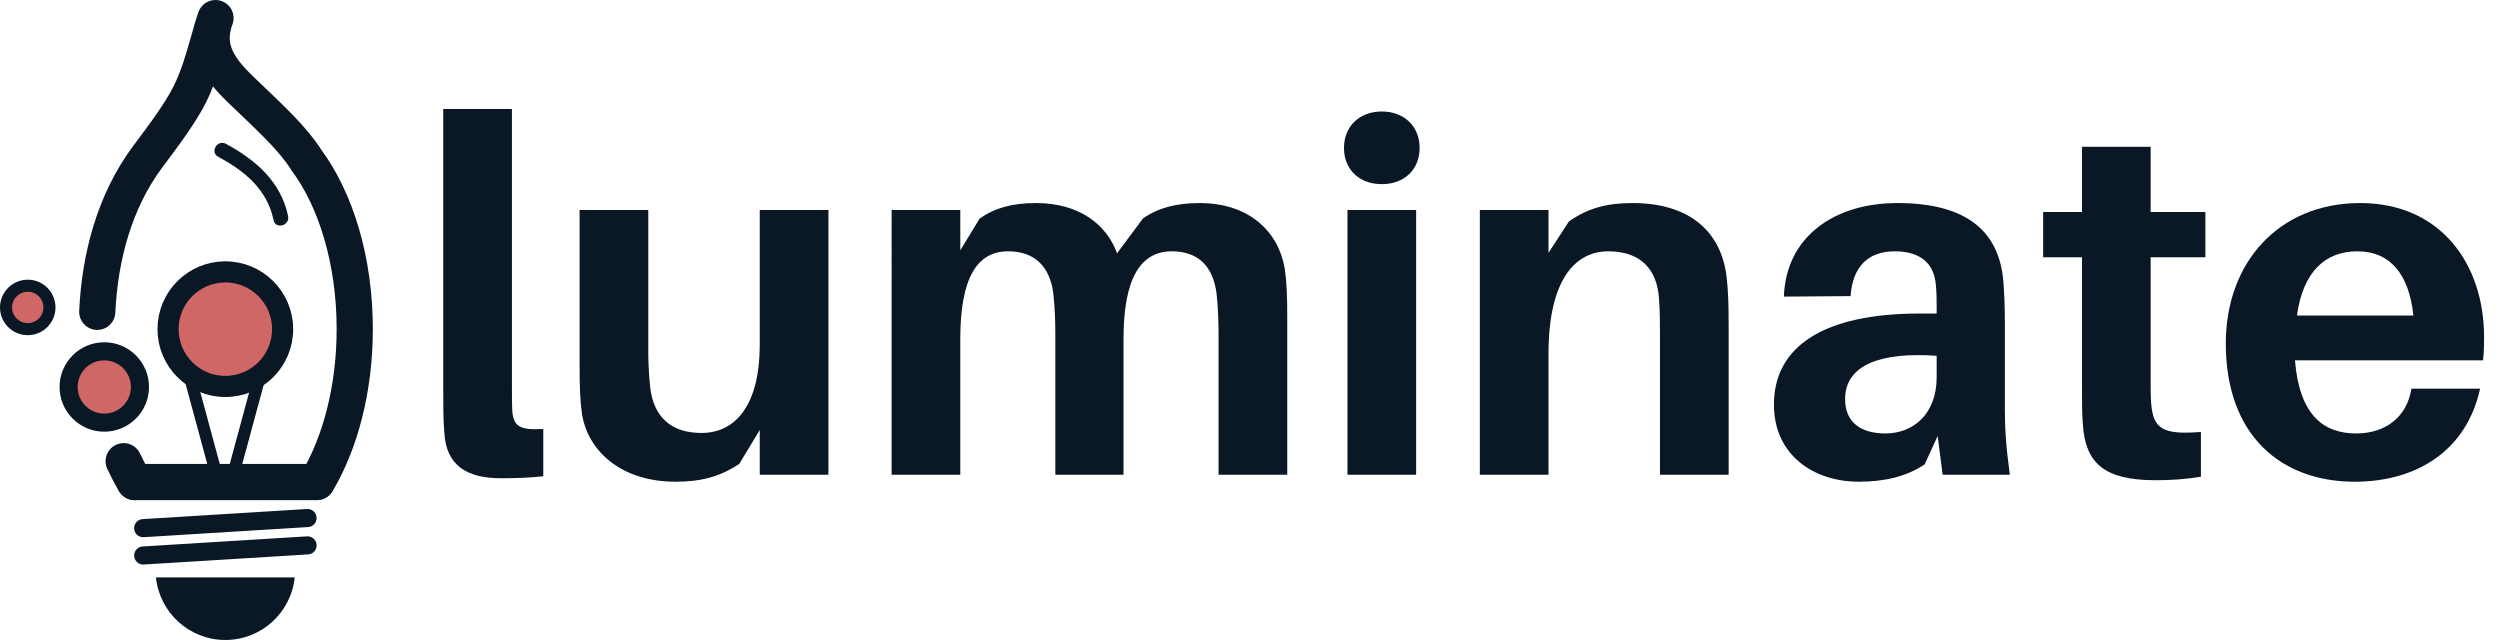 <?xml version="1.0" encoding="utf-8"?>
<!-- Generator: Adobe Illustrator 16.0.4, SVG Export Plug-In . SVG Version: 6.00 Build 0)  -->
<!DOCTYPE svg PUBLIC "-//W3C//DTD SVG 1.1//EN" "http://www.w3.org/Graphics/SVG/1.1/DTD/svg11.dtd">
<svg version="1.1" id="Layer_5" xmlns="http://www.w3.org/2000/svg" xmlns:xlink="http://www.w3.org/1999/xlink" x="0px" y="0px"
	 width="828.902px" height="212.192px" viewBox="0 0 828.902 212.192" enable-background="new 0 0 828.902 212.192"
	 xml:space="preserve">
<g>
	<path fill="none" stroke="#0A1725" stroke-width="4" stroke-miterlimit="10" d="M101.623,53.123"/>
	<path fill="none" stroke="#0A1725" stroke-width="4" stroke-miterlimit="10" d="M47.775,53.576"/>
	<path fill="#CF6766" stroke="#0A1725" stroke-width="7" stroke-miterlimit="10" d="M93.703,109.138
		c0,10.489-8.504,18.993-18.993,18.993c-10.485,0-18.99-8.504-18.99-18.993c0-10.487,8.505-18.991,18.99-18.991
		C85.199,90.146,93.703,98.65,93.703,109.138z"/>
	
		<line fill="none" stroke="#0A1725" stroke-width="6" stroke-linecap="round" stroke-miterlimit="10" x1="47.468" y1="175.113" x2="101.955" y2="171.761"/>
	
		<line fill="none" stroke="#0A1725" stroke-width="6" stroke-linecap="round" stroke-miterlimit="10" x1="47.488" y1="184.181" x2="101.975" y2="180.828"/>
	<path fill="#0A1725" d="M51.707,191.442c1.189,11.656,11.035,20.75,23.004,20.75s21.815-9.094,23.004-20.75H51.707z"/>
	<path fill="none" stroke="#0A1725" stroke-width="12" stroke-linecap="round" stroke-miterlimit="10" d="M71.449,6
		C67,17.809,75.03,25.157,82.327,32.119c7.76,7.404,15.083,14.241,19.296,21.004c9.751,13.15,15.992,33.332,15.992,55.961
		c0,19.813-4.785,37.751-12.521,50.734"/>
	<path fill="none" stroke="#0A1725" stroke-width="12" stroke-linecap="round" stroke-miterlimit="10" d="M40.993,152.919
		c1.099,2.358,2.312,4.664,3.644,6.899"/>
	<path fill="none" stroke="#0A1725" stroke-width="12" stroke-linecap="round" stroke-miterlimit="10" d="M70.365,9.418
		c-2.584,8.681-4.399,16.914-9.042,24.822c-3.648,6.214-8.034,11.941-12.335,17.709c-11.018,14.777-15.887,33.208-16.74,51.438"/>
	
		<line fill="none" stroke="#0A1725" stroke-width="12" stroke-linecap="round" stroke-miterlimit="10" x1="44.637" y1="159.818" x2="104.949" y2="159.818"/>
	<circle fill="#CF6766" stroke="#0A1725" stroke-width="6" stroke-miterlimit="10" cx="34.575" cy="128.305" r="11.825"/>
	<circle fill="#CF6766" stroke="#0A1725" stroke-width="4" stroke-miterlimit="10" cx="9.2" cy="101.93" r="7.2"/>
	<line fill="none" stroke="#0A1725" stroke-width="4" stroke-miterlimit="10" x1="76.265" y1="161.178" x2="86.782" y2="122.334"/>
	<line fill="none" stroke="#0A1725" stroke-width="4" stroke-miterlimit="10" x1="62.265" y1="122.334" x2="72.782" y2="161.178"/>
</g>
<g>
	<g>
		<path fill="#0A1725" d="M72.354,51.992c8.795,4.718,16.241,10.8,18.351,21.007c0.653,3.156,5.472,1.817,4.821-1.33
			c-2.36-11.415-10.773-18.697-20.649-23.993C72.037,46.152,69.511,50.469,72.354,51.992L72.354,51.992z"/>
	</g>
</g>
<g>
	<path fill="#0A1725" d="M169.736,128.701c0,3.465,0,5.775,0.165,8.086c0.495,4.455,2.475,5.939,10.23,5.443v15.676
		c-4.455,0.494-8.91,0.66-14.024,0.66c-11.22,0-18.314-4.125-18.81-15.51c-0.33-3.961-0.33-8.086-0.33-13.859V36.141h22.77V128.701z
		"/>
	<path fill="#0A1725" d="M274.672,157.41h-22.769v-14.85l-6.765,11.221c-6.435,4.289-12.705,5.939-21.119,5.939
		c-18.149,0-29.039-10.23-31.019-22.273c-0.66-4.455-0.825-8.91-0.825-16.006V69.635h22.769v47.023c0,2.805,0.165,7.588,0.66,12.043
		c1.155,9.076,6.435,14.85,16.994,14.85c11.384,0,19.304-9.404,19.304-29.203V69.635h22.769V157.41z"/>
	<path fill="#0A1725" d="M426.799,105.107v52.303h-22.77v-45.703c0-5.115-0.165-9.898-0.66-14.354
		c-1.155-9.074-6.105-14.025-14.85-14.025c-10.229,0-16.004,8.746-16.004,29.039v45.043h-22.604v-45.703
		c0-5.115-0.165-9.898-0.66-14.354c-1.155-9.074-6.27-14.025-15.015-14.025c-10.229,0-15.839,8.746-15.839,29.039v45.043h-22.769
		V69.635h22.769v13.363l6.435-10.559c4.95-3.465,10.724-5.115,18.644-5.115c14.354,0,23.429,7.096,26.894,16.664l8.58-11.549
		c4.95-3.465,10.89-5.115,18.809-5.115c16.665,0,26.234,9.734,28.214,21.779C426.634,93.559,426.799,98.014,426.799,105.107z"/>
	<path fill="#0A1725" d="M470.691,49.01c0,7.26-5.115,12.045-12.539,12.045c-7.425,0-12.54-4.785-12.54-12.045
		c0-7.094,5.115-12.045,12.54-12.045C465.576,36.965,470.691,41.916,470.691,49.01z M446.767,157.41V69.635h22.769v87.775H446.767z"
		/>
	<path fill="#0A1725" d="M573.152,107.912v49.498h-22.769v-46.363c0-3.629,0-7.754-0.33-12.209c-0.66-9.24-5.774-15.51-16.829-15.51
		s-19.799,9.57-19.799,33.988v40.094h-22.769V69.635h22.769v14.189l6.765-10.395c6.27-4.455,12.705-6.105,21.119-6.105
		c18.645,0,29.369,9.24,31.184,24.584C572.987,96.363,573.152,100.818,573.152,107.912z"/>
	<path fill="#0A1725" d="M642.452,144.541l-4.29,9.404c-6.104,4.125-13.529,5.775-21.779,5.775c-15.179,0-28.214-8.91-28.214-25.574
		c0-19.305,16.5-30.193,48.343-30.193h5.61v-1.814c0-2.641,0-5.281-0.33-8.25c-0.66-6.105-4.62-10.561-13.529-10.561
		c-9.075,0-14.024,5.281-14.685,14.85l-22.109,0.166c0.66-19.801,16.665-31.02,37.619-31.02c24.584,0,33.823,10.725,35.144,25.904
		c0.33,4.125,0.495,8.744,0.495,13.529v28.379c0,6.6,0.33,12.539,1.65,22.273h-22.274L642.452,144.541z M642.122,125.072v-7.096
		c-18.149-1.318-30.358,2.805-30.358,14.355c0,7.754,5.279,11.385,13.364,11.385C634.367,143.717,642.122,137.281,642.122,125.072z"
		/>
	<path fill="#0A1725" d="M713.072,125.896c0,2.971,0,5.445,0.165,7.756c0.66,8.578,3.795,10.559,16.499,9.568v14.85
		c-5.114,0.826-9.899,1.154-15.015,1.154c-16.994,0-23.099-5.609-24.089-17.982c-0.33-3.961-0.33-7.756-0.33-12.705V85.309h-12.869
		V70.295h12.869V48.68h22.77v21.615h18.149v15.014h-18.149V125.896z"/>
	<path fill="#0A1725" d="M823.289,119.463h-62.367c1.486,18.479,9.734,24.254,20.295,24.254c9.734,0,16.83-5.445,18.314-14.85h22.77
		c-4.455,20.459-20.955,30.854-41.578,30.854c-24.09,0-42.734-15.014-42.734-45.869c0-26.893,17.654-46.527,44.549-46.527
		c26.893,0,41.082,20.459,41.082,44.383C823.619,113.852,823.619,116.492,823.289,119.463z M761.582,104.613h38.609
		c-1.486-13.859-7.756-21.285-18.645-21.285C770.986,83.328,763.562,90.094,761.582,104.613z"/>
</g>
</svg>
